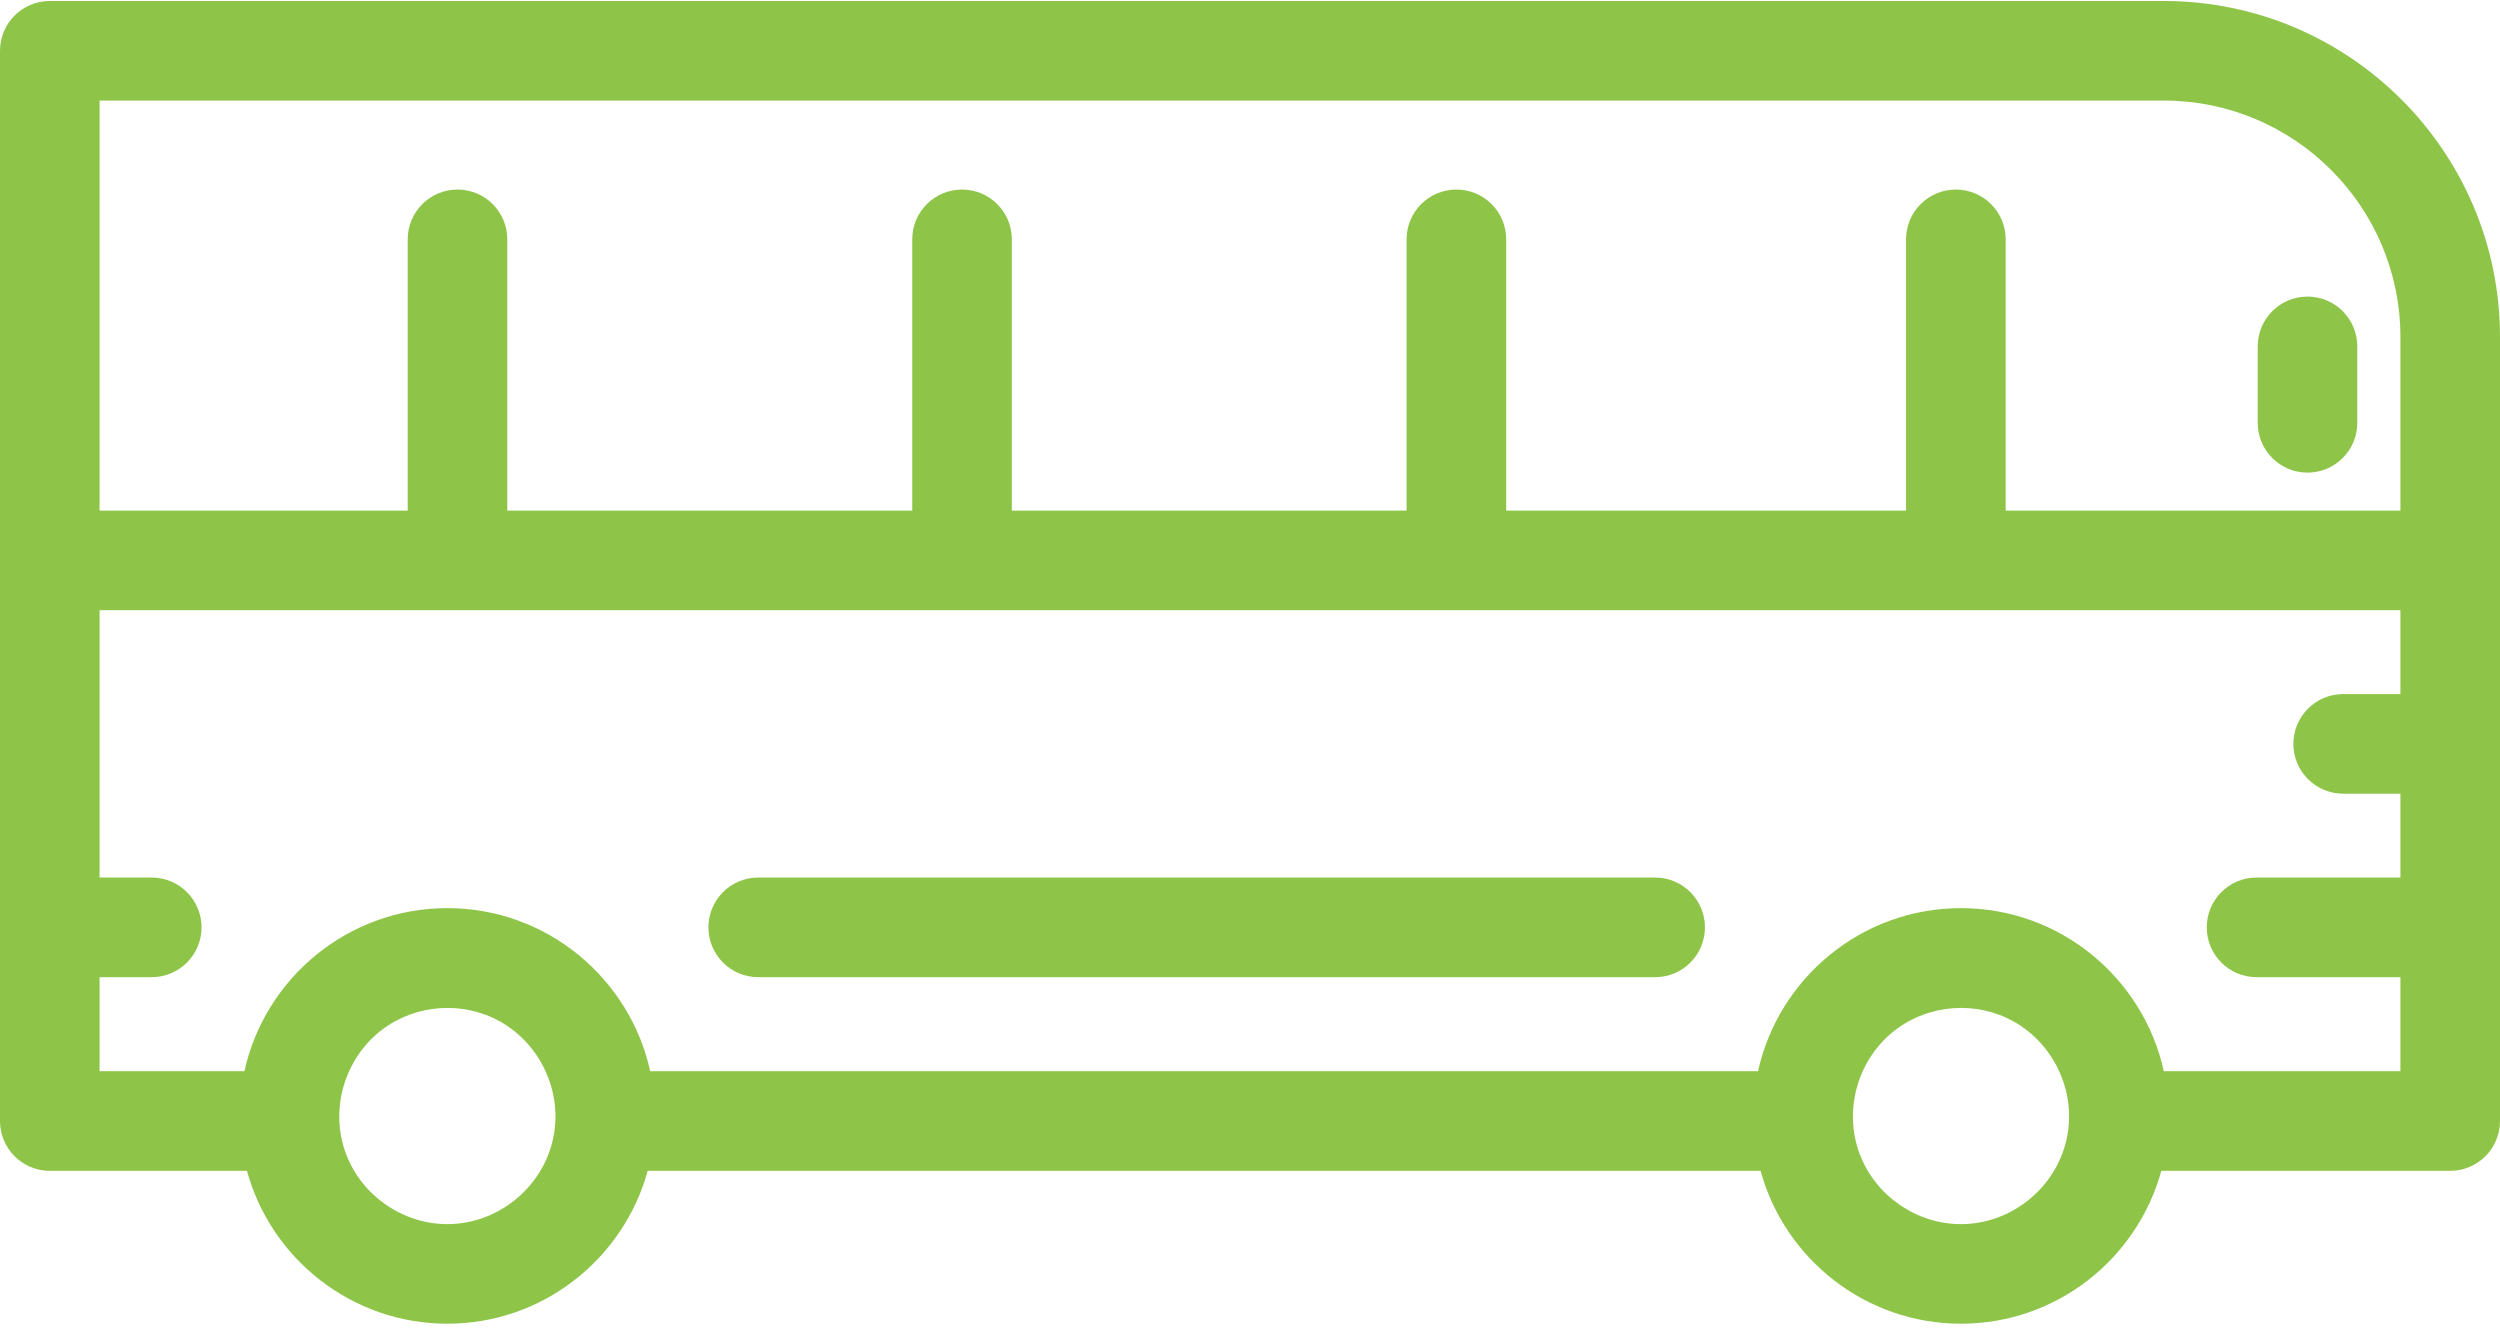 <?xml version="1.0" encoding="UTF-8"?>
<svg width="60px" height="32px" viewBox="0 0 60 32" version="1.1" xmlns="http://www.w3.org/2000/svg" xmlns:xlink="http://www.w3.org/1999/xlink">
    <!-- Generator: Sketch 47.1 (45422) - http://www.bohemiancoding.com/sketch -->
    <title>doprava_bus</title>
    <desc>Created with Sketch.</desc>
    <defs></defs>
    <g id="chadim-parts" stroke="none" stroke-width="1" fill="none" fill-rule="evenodd">
        <g id="Homepage-part-1" transform="translate(-1260, -3545)" fill-rule="nonzero" fill="#8EC549">
            <g id="doprava_bus" transform="translate(1260, 3545)">
                <path d="M51.935,0.024 L1.195,0.024 C0.535,0.024 0,0.559 0,1.219 L0,26.905 C0,27.565 0.535,28.1 1.195,28.1 L5.927,28.1 C6.506,30.212 8.442,31.769 10.736,31.769 C13.029,31.769 14.965,30.212 15.545,28.1 L42.254,28.1 C42.833,30.212 44.769,31.769 47.063,31.769 C49.357,31.769 51.292,30.212 51.872,28.1 L58.805,28.1 C59.465,28.1 60,27.565 60,26.905 L60,8.089 C60,3.642 56.382,0.024 51.935,0.024 Z M13.276,27.319 C13.025,28.504 11.947,29.379 10.736,29.379 C9.671,29.379 8.689,28.701 8.309,27.706 C7.903,26.642 8.261,25.408 9.163,24.718 C9.974,24.098 11.107,24.016 11.999,24.515 C12.979,25.063 13.51,26.217 13.276,27.319 Z M49.603,27.319 C49.352,28.504 48.274,29.379 47.063,29.379 C45.998,29.379 45.016,28.701 44.636,27.706 C44.23,26.642 44.588,25.408 45.49,24.718 C46.301,24.098 47.434,24.016 48.326,24.515 C49.306,25.063 49.837,26.217 49.603,27.319 Z M57.61,16.658 L56.236,16.658 C55.576,16.658 55.041,17.193 55.041,17.853 C55.041,18.513 55.576,19.049 56.236,19.049 L57.61,19.049 L57.61,21.061 L54.157,21.061 C53.497,21.061 52.962,21.597 52.962,22.257 C52.962,22.917 53.497,23.452 54.157,23.452 L57.61,23.452 L57.61,25.709 L51.932,25.709 C51.44,23.474 49.444,21.795 47.063,21.795 C44.681,21.795 42.685,23.474 42.193,25.709 L15.605,25.709 C15.113,23.474 13.117,21.795 10.736,21.795 C8.354,21.795 6.358,23.474 5.866,25.709 L2.39,25.709 L2.39,23.452 L3.641,23.452 C4.301,23.452 4.837,22.917 4.837,22.257 C4.837,21.597 4.301,21.061 3.641,21.061 L2.39,21.061 L2.39,14.645 L57.61,14.645 L57.61,16.658 Z M57.61,12.255 L48.136,12.255 L48.136,5.744 C48.136,5.084 47.6,4.549 46.94,4.549 C46.28,4.549 45.745,5.084 45.745,5.744 L45.745,12.255 L36.149,12.255 L36.149,5.744 C36.149,5.084 35.614,4.549 34.954,4.549 C34.294,4.549 33.758,5.084 33.758,5.744 L33.758,12.255 L24.284,12.255 L24.284,5.744 C24.284,5.084 23.749,4.549 23.089,4.549 C22.429,4.549 21.894,5.084 21.894,5.744 L21.894,12.255 L12.175,12.255 L12.175,5.744 C12.175,5.084 11.64,4.549 10.98,4.549 C10.32,4.549 9.785,5.084 9.785,5.744 L9.785,12.255 L2.39,12.255 L2.39,2.414 L51.935,2.414 C55.064,2.414 57.61,4.96 57.61,8.089 L57.61,12.255 Z" id="Shape"></path>
                <path d="M18.197,23.452 L39.724,23.452 C40.384,23.452 40.919,22.917 40.919,22.257 C40.919,21.597 40.384,21.061 39.724,21.061 L18.197,21.061 C17.537,21.061 17.002,21.597 17.002,22.257 C17.002,22.917 17.537,23.452 18.197,23.452 Z" id="Shape"></path>
                <path d="M54.185,8.313 L54.185,10.148 C54.185,10.808 54.72,11.343 55.38,11.343 C56.04,11.343 56.575,10.808 56.575,10.148 L56.575,8.313 C56.575,7.653 56.04,7.118 55.38,7.118 C54.72,7.118 54.185,7.653 54.185,8.313 Z" id="Shape"></path>
            </g>
        </g>
    </g>
</svg>